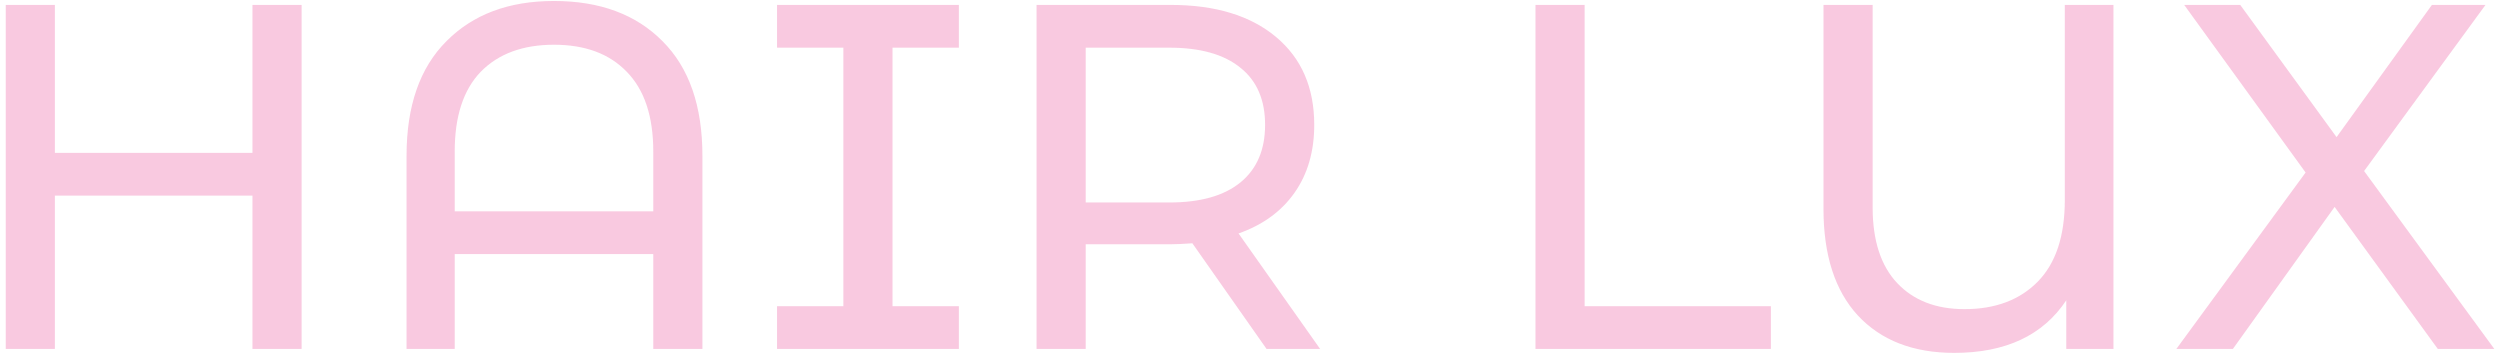 <svg xmlns="http://www.w3.org/2000/svg" width="218" height="31" viewBox="0 0 218 31" fill="none"><path opacity="0.24" d="M26.3 0.429V30.429H22.014V17.057H4.786V30.429H0.5V0.429H4.786V13.329H22.014V0.429H26.3ZM48.308 0.086C52.308 0.086 55.465 1.257 57.78 3.6C60.094 5.914 61.251 9.243 61.251 13.586V30.429H56.965V22.157H39.651V30.429H35.451V13.586C35.451 9.243 36.608 5.914 38.922 3.6C41.237 1.257 44.365 0.086 48.308 0.086ZM56.965 18.429V13.2C56.965 10.143 56.194 7.829 54.651 6.257C53.137 4.686 51.022 3.9 48.308 3.9C45.594 3.9 43.465 4.686 41.922 6.257C40.408 7.829 39.651 10.143 39.651 13.2V18.429H56.965ZM77.828 4.157V26.7H83.614V30.429H67.757V26.7H73.543V4.157H67.757V0.429H83.614V4.157H77.828ZM110.445 30.429L103.974 21.214C103.174 21.271 102.545 21.3 102.088 21.3H94.674V30.429H90.388V0.429H102.088C105.974 0.429 109.031 1.357 111.259 3.214C113.488 5.071 114.602 7.629 114.602 10.886C114.602 13.2 114.031 15.171 112.888 16.8C111.745 18.429 110.116 19.614 108.002 20.357L115.116 30.429H110.445ZM101.959 17.657C104.674 17.657 106.745 17.071 108.174 15.9C109.602 14.729 110.316 13.057 110.316 10.886C110.316 8.714 109.602 7.057 108.174 5.914C106.745 4.743 104.674 4.157 101.959 4.157H94.674V17.657H101.959ZM133.893 0.429H138.179V26.7H154.421V30.429H133.893V0.429ZM184.294 0.429V30.429H180.18V26.186C178.151 29.243 174.894 30.771 170.408 30.771C166.837 30.771 164.037 29.686 162.008 27.514C160.008 25.343 159.008 22.243 159.008 18.214V0.429H163.294V18.086C163.294 20.971 164.008 23.171 165.437 24.686C166.866 26.2 168.823 26.957 171.308 26.957C173.994 26.957 176.123 26.157 177.694 24.557C179.266 22.957 180.051 20.586 180.051 17.443V0.429H184.294ZM212.578 30.429L203.578 18.043L194.706 30.429H189.778L201.049 15.043L190.463 0.429H195.349L203.749 11.957L212.063 0.429H216.735L206.149 14.914L217.506 30.429H212.578Z" fill="#E61F7F"></path></svg>